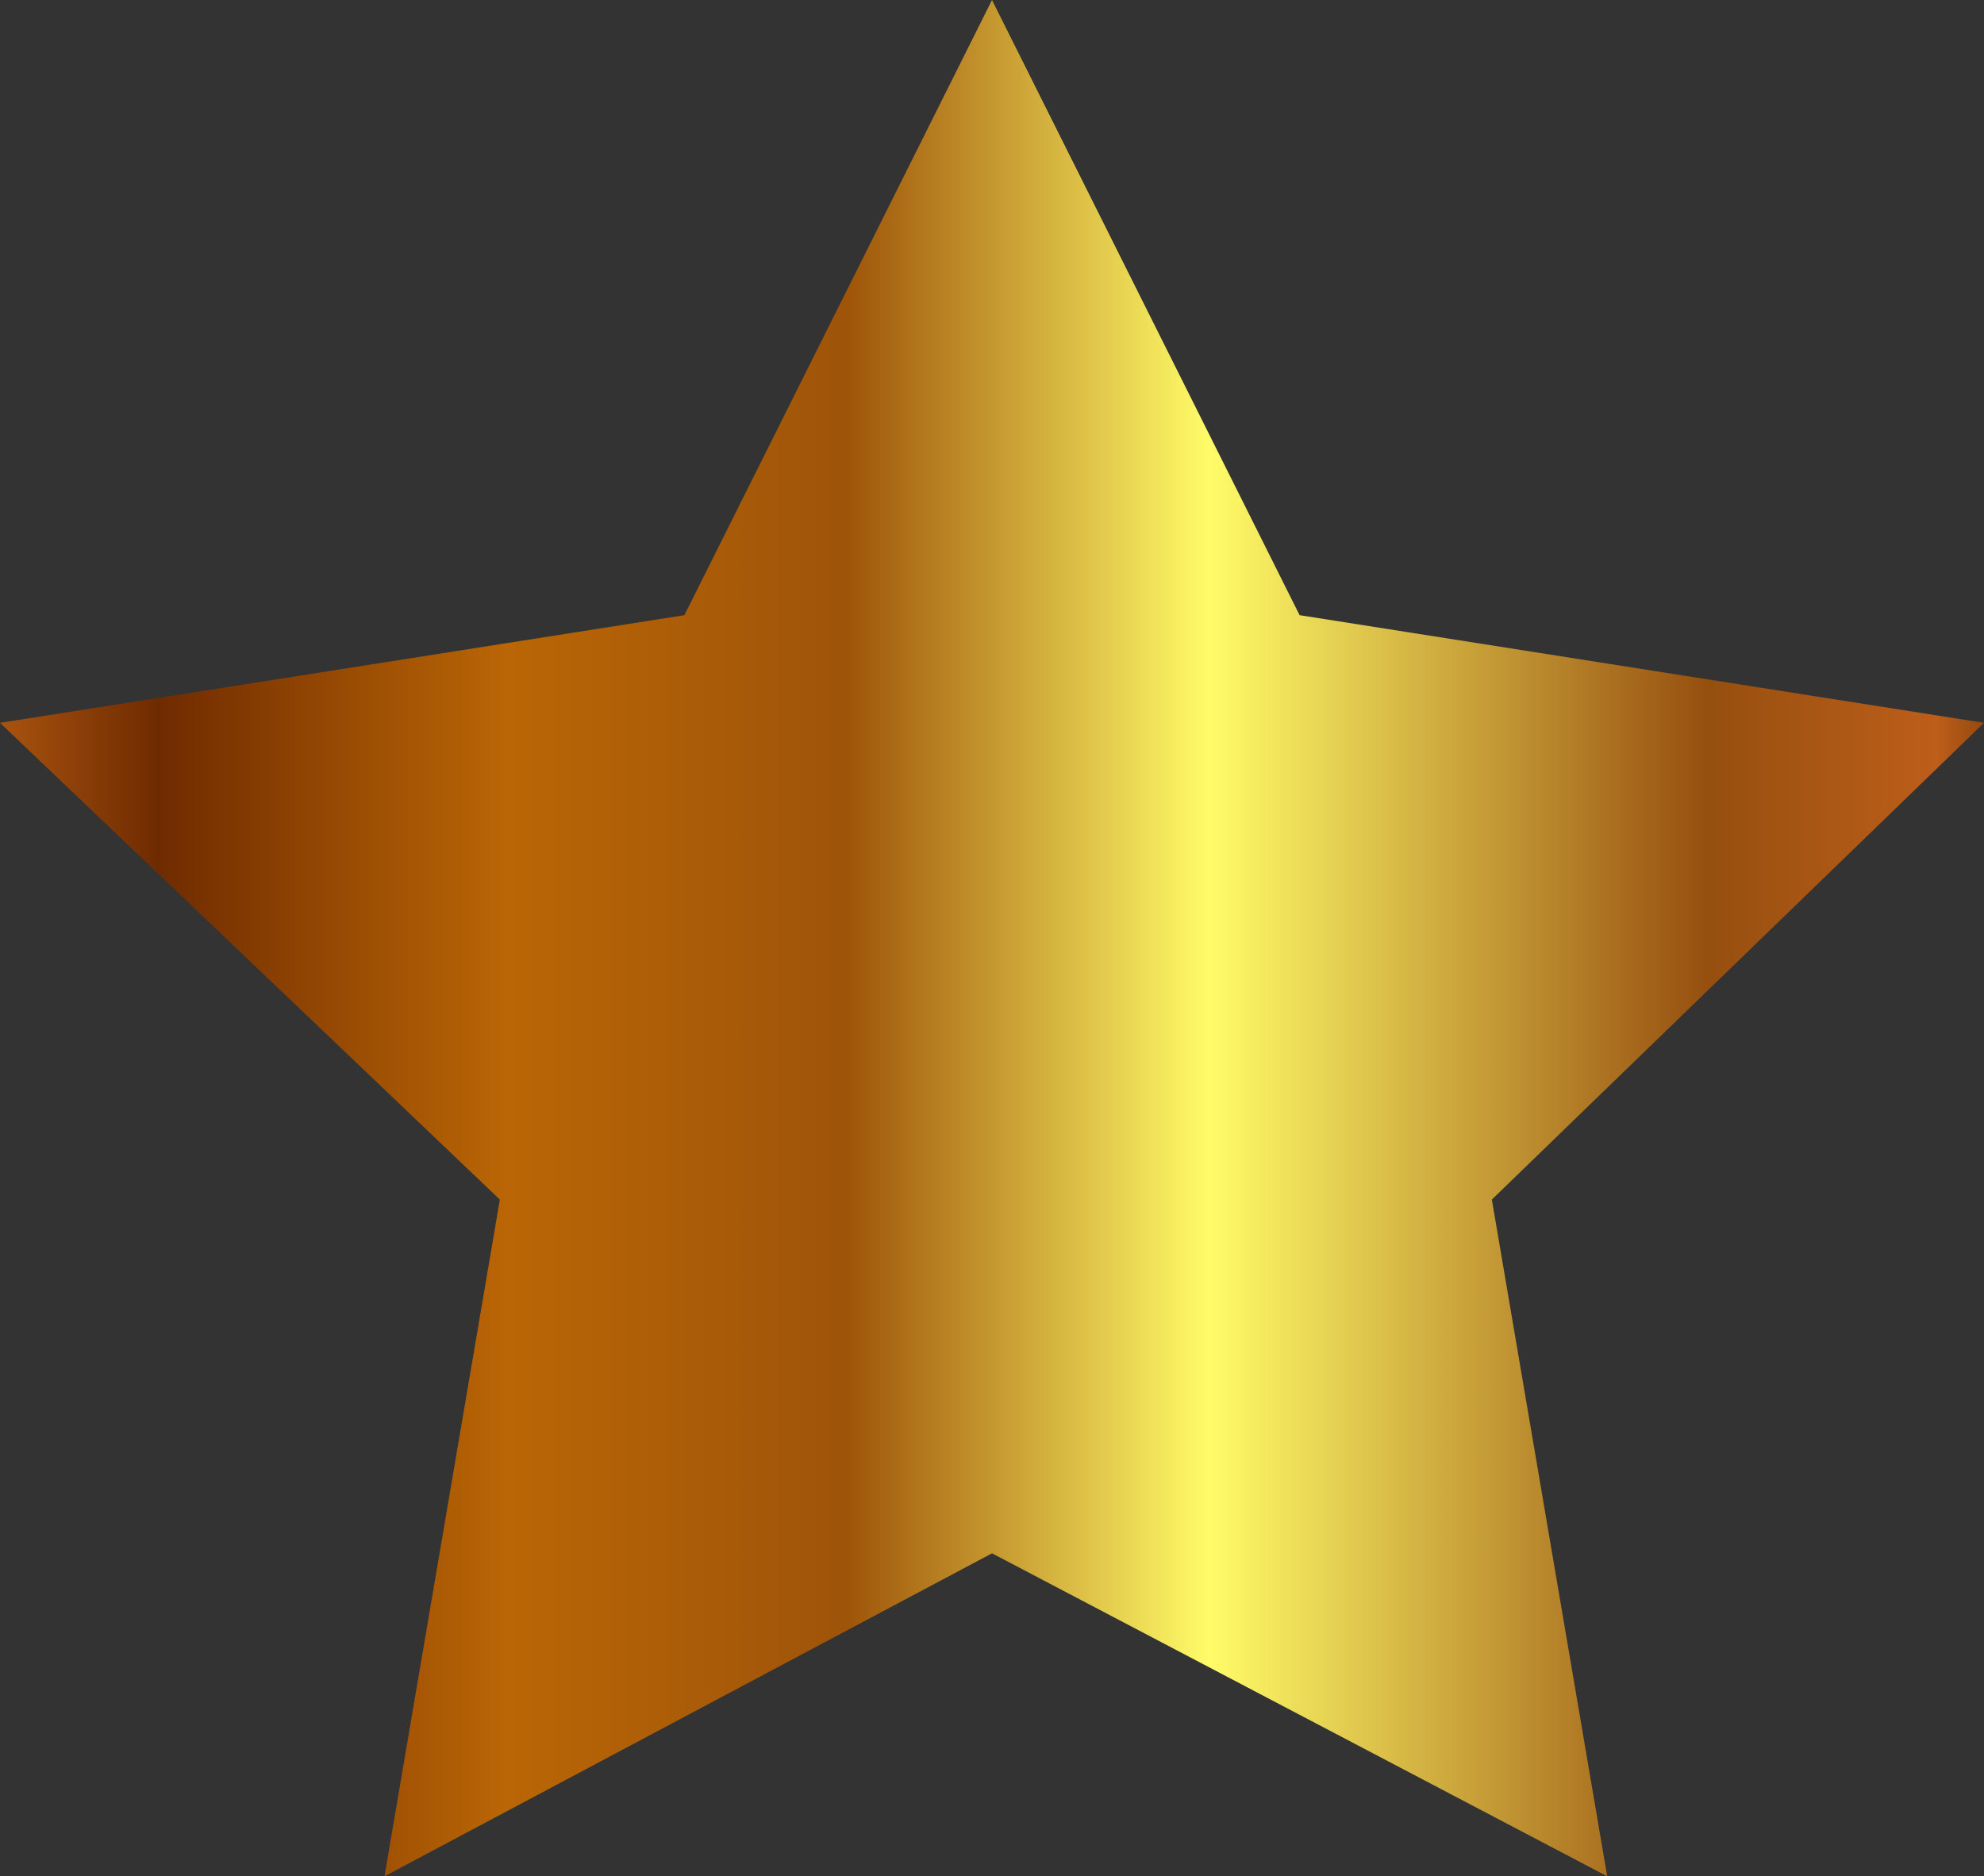 <?xml version="1.0" encoding="UTF-8" standalone="no"?>
<svg xmlns:xlink="http://www.w3.org/1999/xlink" height="12.2px" width="12.9px" xmlns="http://www.w3.org/2000/svg">
  <rect width="100%" height="100%" fill="#333333" stroke="none"/>
  <g transform="matrix(1.0, 0.0, 0.0, 1.0, 6.45, 6.1)">
    <path d="M-2.0 -2.1 L0.0 -6.1 2.0 -2.1 6.45 -1.4 3.25 1.7 4.0 6.1 0.0 4.0 -3.95 6.1 -3.2 1.7 -6.45 -1.4 -2.0 -2.1" fill="url(#gradient0)" fill-rule="evenodd" stroke="none"/>
  </g>
  <defs>
    <linearGradient gradientTransform="matrix(0.008, 0.0, 0.0, 0.007, 0.05, 0.0)" gradientUnits="userSpaceOnUse" id="gradient0" spreadMethod="pad" x1="-819.2" x2="819.2">
      <stop offset="0.0" stop-color="#ac5510"/>
      <stop offset="0.082" stop-color="#6f2b00"/>
      <stop offset="0.255" stop-color="#ba6606"/>
      <stop offset="0.424" stop-color="#9e5409"/>
      <stop offset="0.604" stop-color="#fffc68"/>
      <stop offset="0.851" stop-color="#964f0f"/>
      <stop offset="0.965" stop-color="#bd5e1a"/>
      <stop offset="1.0" stop-color="#803e0c"/>
    </linearGradient>
  </defs>
</svg>
